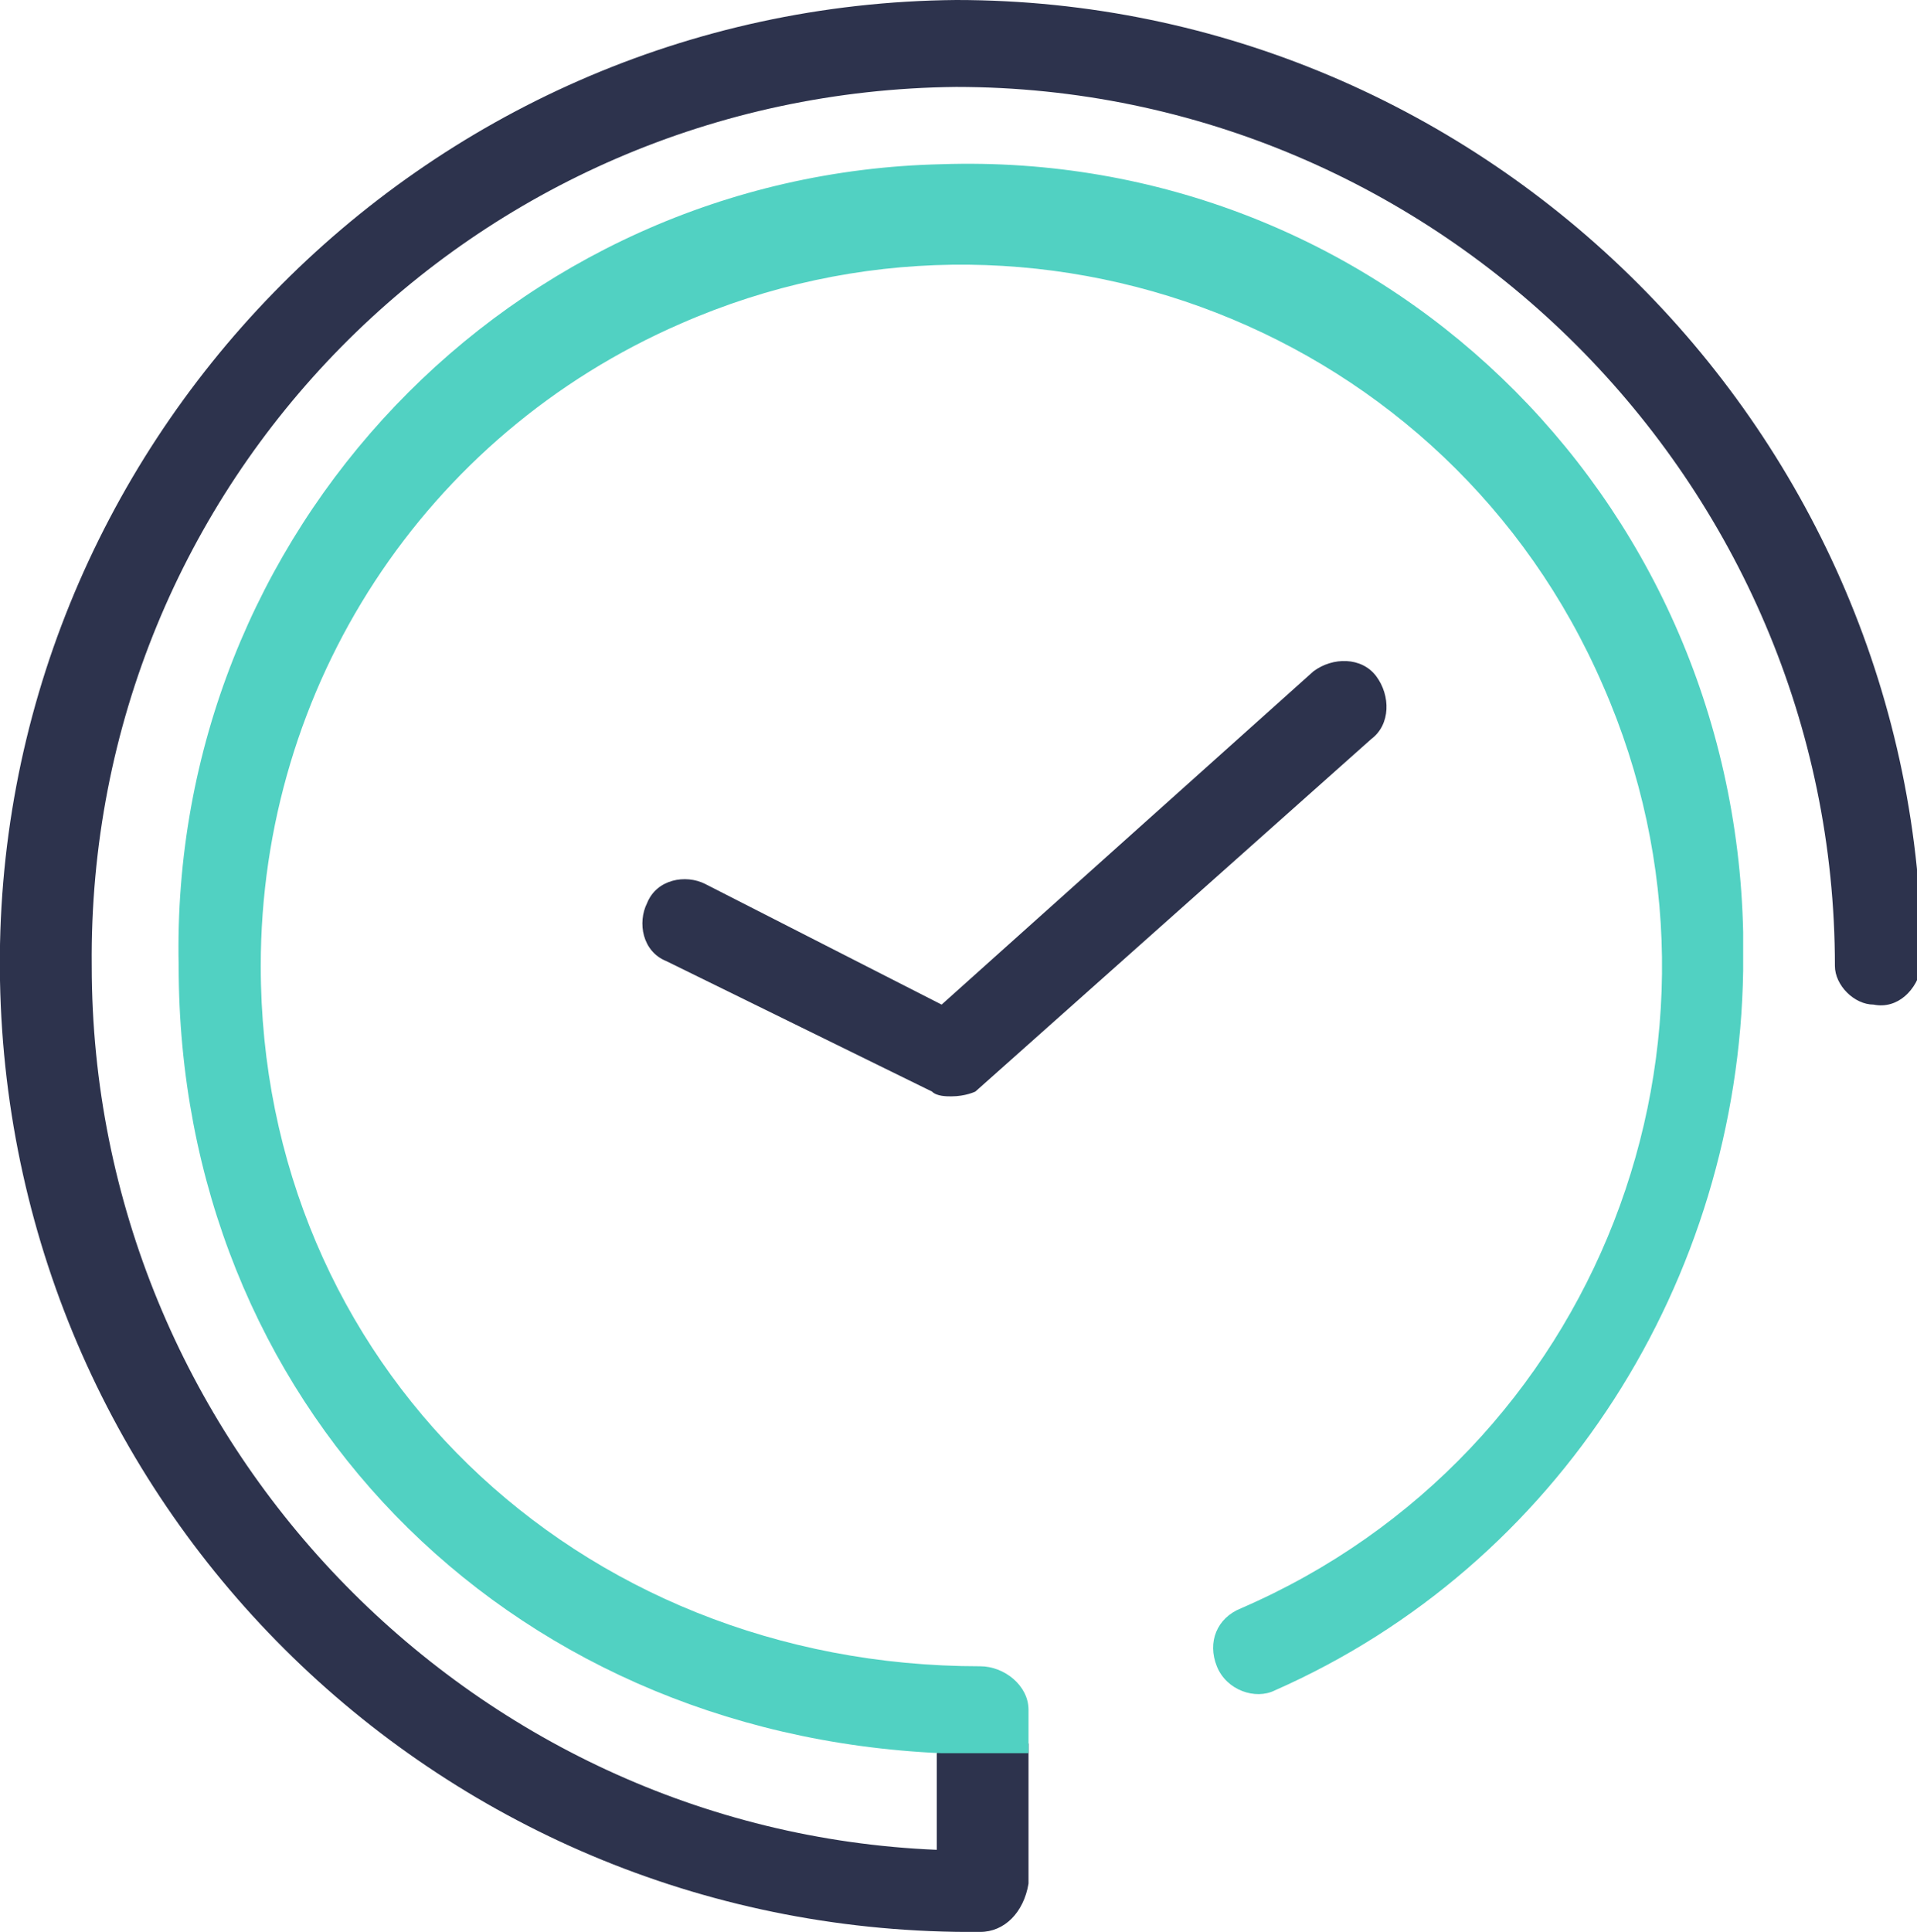 <?xml version="1.0" encoding="utf-8"?>
<!-- Generator: Adobe Illustrator 21.1.0, SVG Export Plug-In . SVG Version: 6.00 Build 0)  -->
<svg version="1.1" id="Layer_1" xmlns="http://www.w3.org/2000/svg" xmlns:xlink="http://www.w3.org/1999/xlink" x="0px" y="0px"
	 viewBox="0 0 39.7 40" style="enable-background:new 0 0 39.7 40;" xml:space="preserve">
<style type="text/css">
	.st0{fill:#2D334D;}
	.st1{fill:#51D1C2;}
</style>
<title>24h</title>
<g id="Layer_2">
	<g id="Layer_6">
		<path class="st0" d="M19.7,22.7c-0.1,0-0.3,0-0.4-0.1l-5.5-2.7c-0.5-0.2-0.6-0.8-0.4-1.2c0.2-0.5,0.8-0.6,1.2-0.4l0,0l4.9,2.5
			l7.7-6.9c0.4-0.3,1-0.3,1.3,0.1c0.3,0.4,0.3,1-0.1,1.3l-8.2,7.3C20.2,22.6,20,22.7,19.7,22.7z"/>
		<path class="st0" d="M19.8,0C8.7,0.1-0.2,9.3,0,20.3S9.2,40.1,20.3,40c0.5,0,0.9-0.4,1-1v-2.9c-0.1,0-0.2,0-0.3,0c0,0,0,0,0,0
			c-0.2,0-0.3-0.1-0.4-0.2c-0.1,0-0.2-0.1-0.3-0.1c-0.1,0-0.2-0.1-0.3-0.1c-0.1,0.2-0.3,0.3-0.6,0.5c0,0.1,0.2-0.1,0.1,0
			c0,0-0.1,0.1-0.1,0.1l0,0.2v1.8C9.7,37.9,1.9,29.8,1.9,20C1.8,10,9.8,1.9,19.8,1.8C29.8,1.8,38,10,38,20c0,0.4,0.4,0.8,0.8,0.8
			c0.5,0.1,0.9-0.3,1-0.8C39.8,9,30.8,0,19.8,0z"/>
	</g>
</g>
<path class="st1" d="M19.5,3.4C10.6,3.6,3.5,11,3.7,20c0,9,6.7,15.9,15.8,16.3h1.8v-0.9c0-0.5-0.5-0.9-1-0.9
	c-8.4,0-14.9-6.3-14.9-14.5c0-5.8,3.4-11,8.7-13.3c7.3-3.2,15.9,0.1,19.1,7.5c3.2,7.3-0.1,15.9-7.5,19.1c-0.5,0.2-0.7,0.7-0.5,1.2
	s0.8,0.7,1.2,0.5c5.9-2.6,9.6-8.5,9.7-14.9c0-0.3,0-0.5,0-0.8C35.9,10.2,28.5,3.1,19.5,3.4z"/>
</svg>
